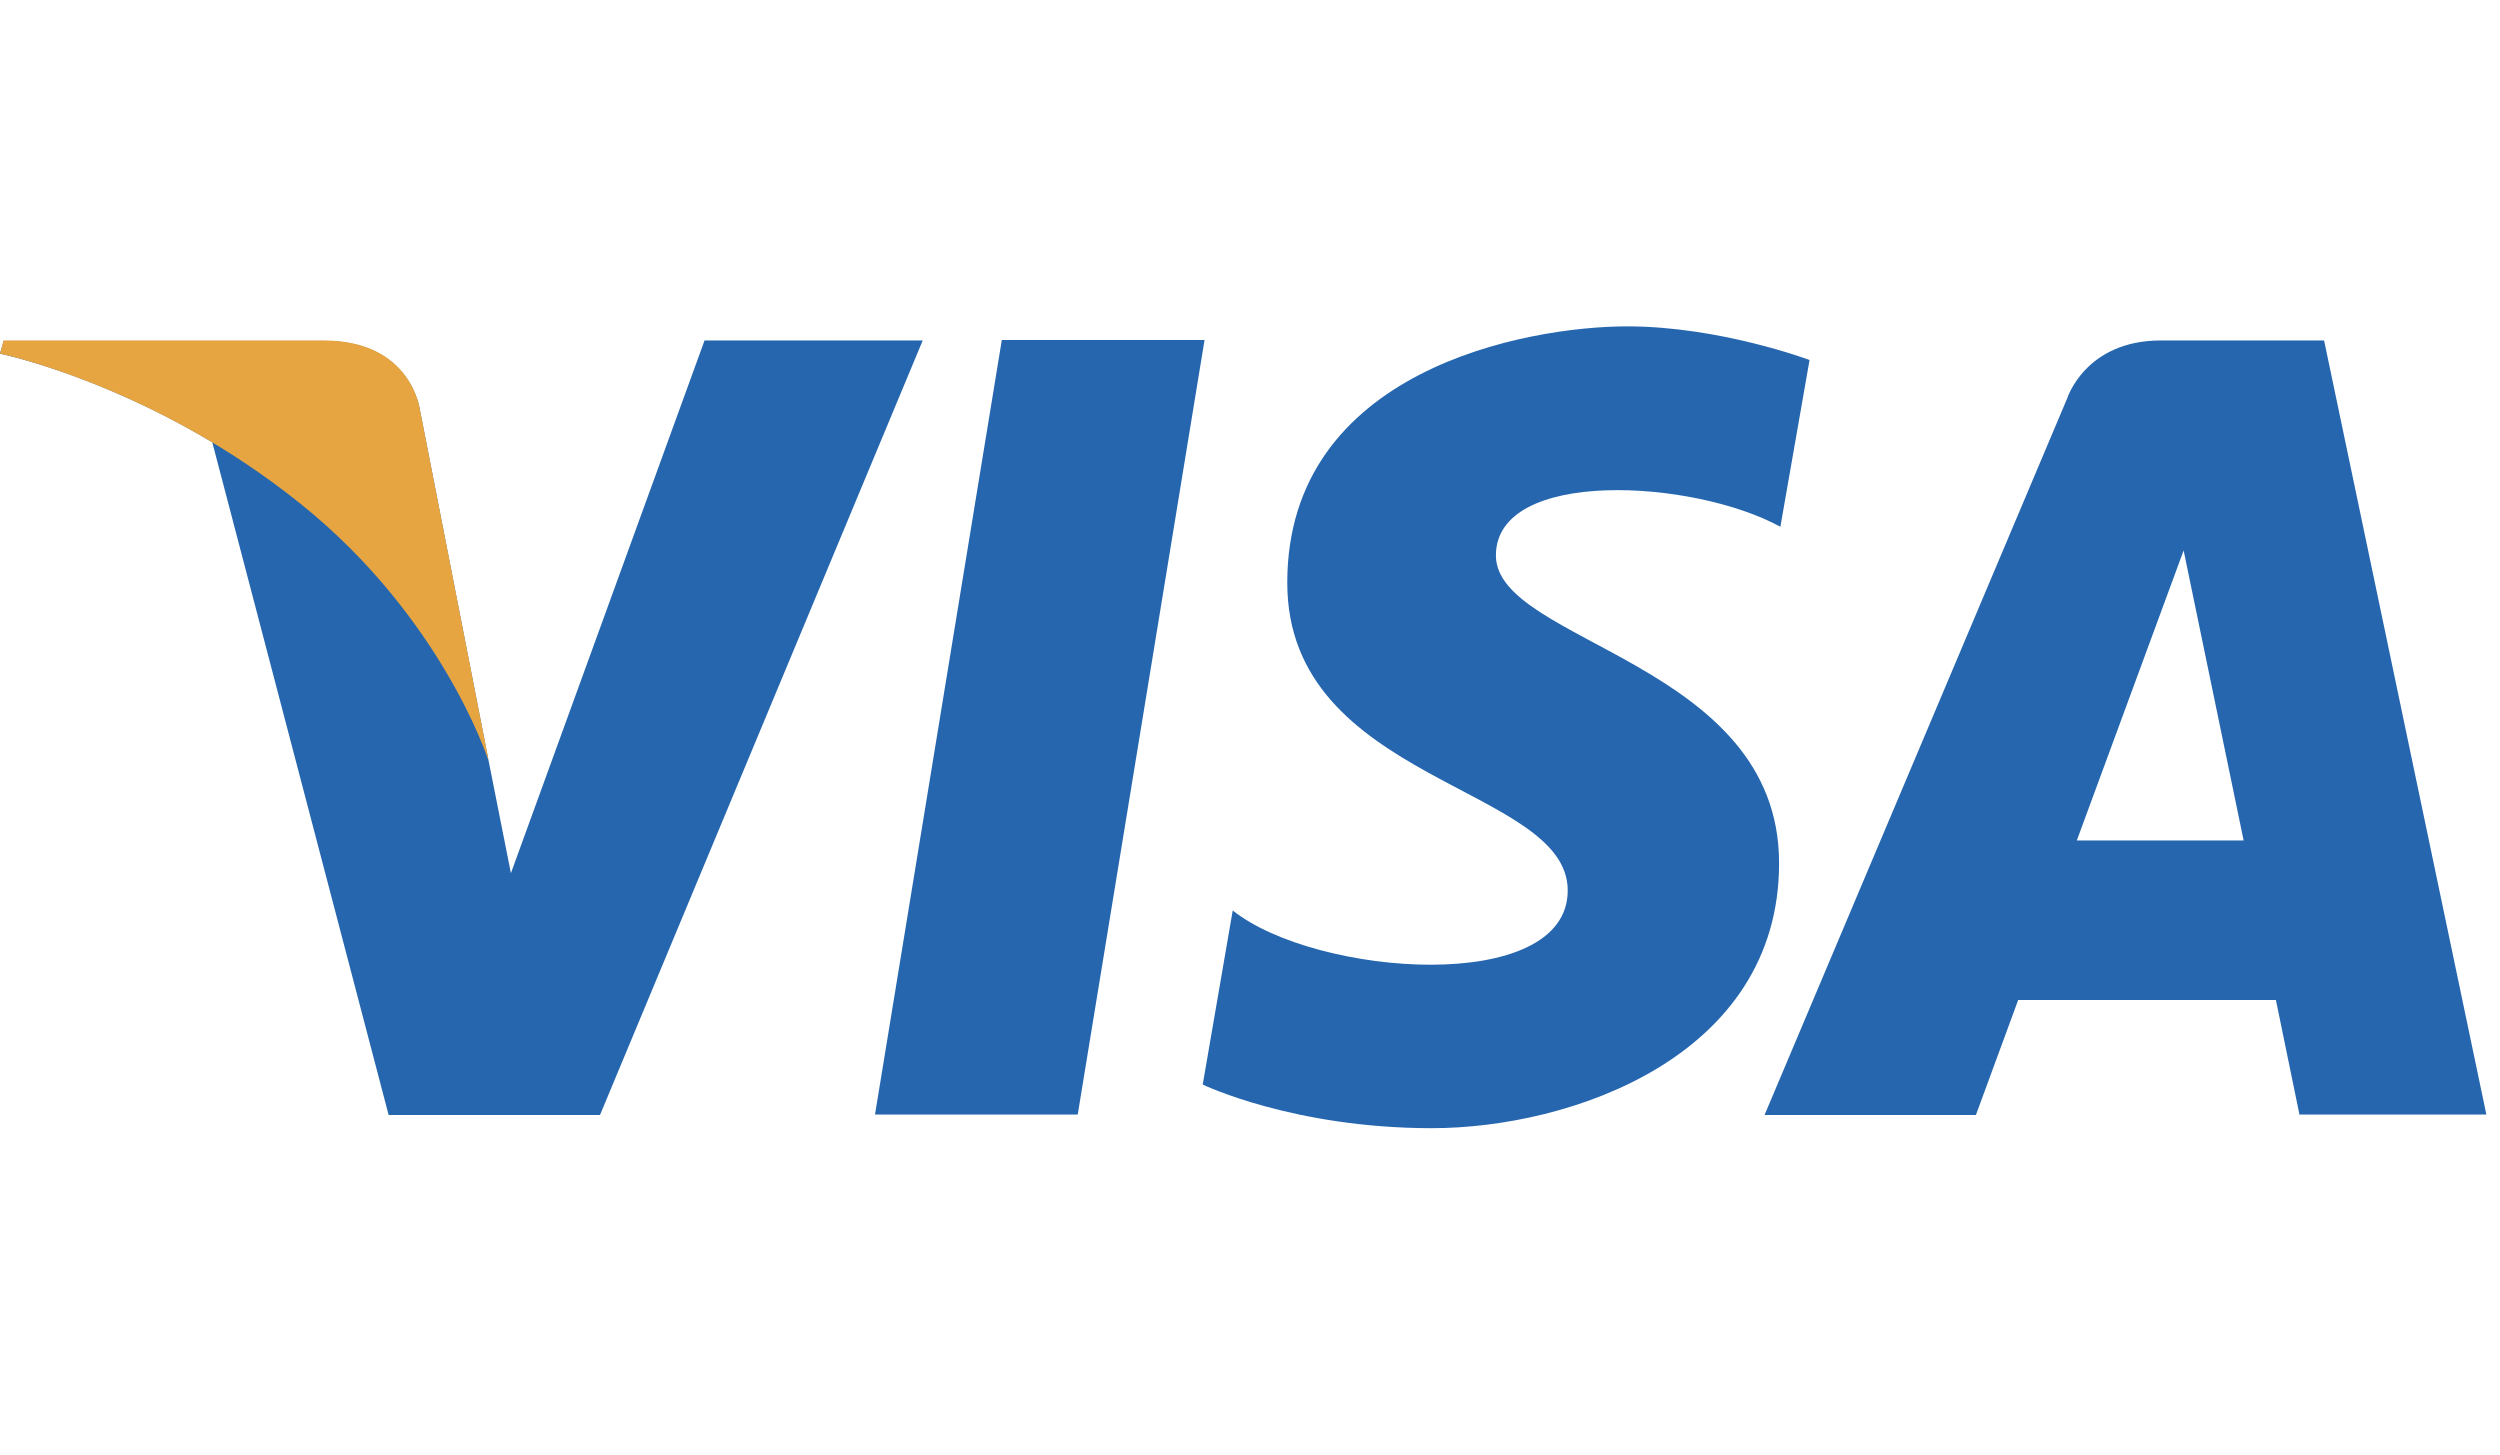 <svg xmlns="http://www.w3.org/2000/svg" width="55" height="32" fill="none"><path d="M23.71 24.52h-4.46l2.79-17.04h4.46l-2.79 17.04zM15.5 7.49l-4.26 11.72-.5-2.52h0l-1.5-7.66s-.18-1.53-2.12-1.53H.08L0 7.78s2.15.44 4.67 1.95l3.88 14.8h4.65l7.1-17.04h-4.8zM50.6 24.52h4.1L51.13 7.49h-3.59c-1.66 0-2.06 1.27-2.06 1.27l-6.66 15.77h4.65l.93-2.53h5.67l.52 2.53zm-4.91-6.03l2.35-6.38 1.32 6.38h-3.66zm-6.52-6.91l.64-3.66s-1.97-.74-4.01-.74c-2.22 0-7.48.96-7.48 5.64 0 4.4 6.17 4.46 6.17 6.77s-5.54 1.9-7.37.44l-.66 3.83s1.99.96 5.04.96 7.64-1.57 7.64-5.83c0-4.43-6.23-4.84-6.23-6.77s4.35-1.68 6.26-.63z" fill="#2566af"/><path d="M10.74 16.68l-1.5-7.66s-.18-1.53-2.12-1.53H.08L0 7.78s3.38.7 6.62 3.31c3.1 2.49 4.11 5.6 4.11 5.6z" fill="#e6a540"/></svg>